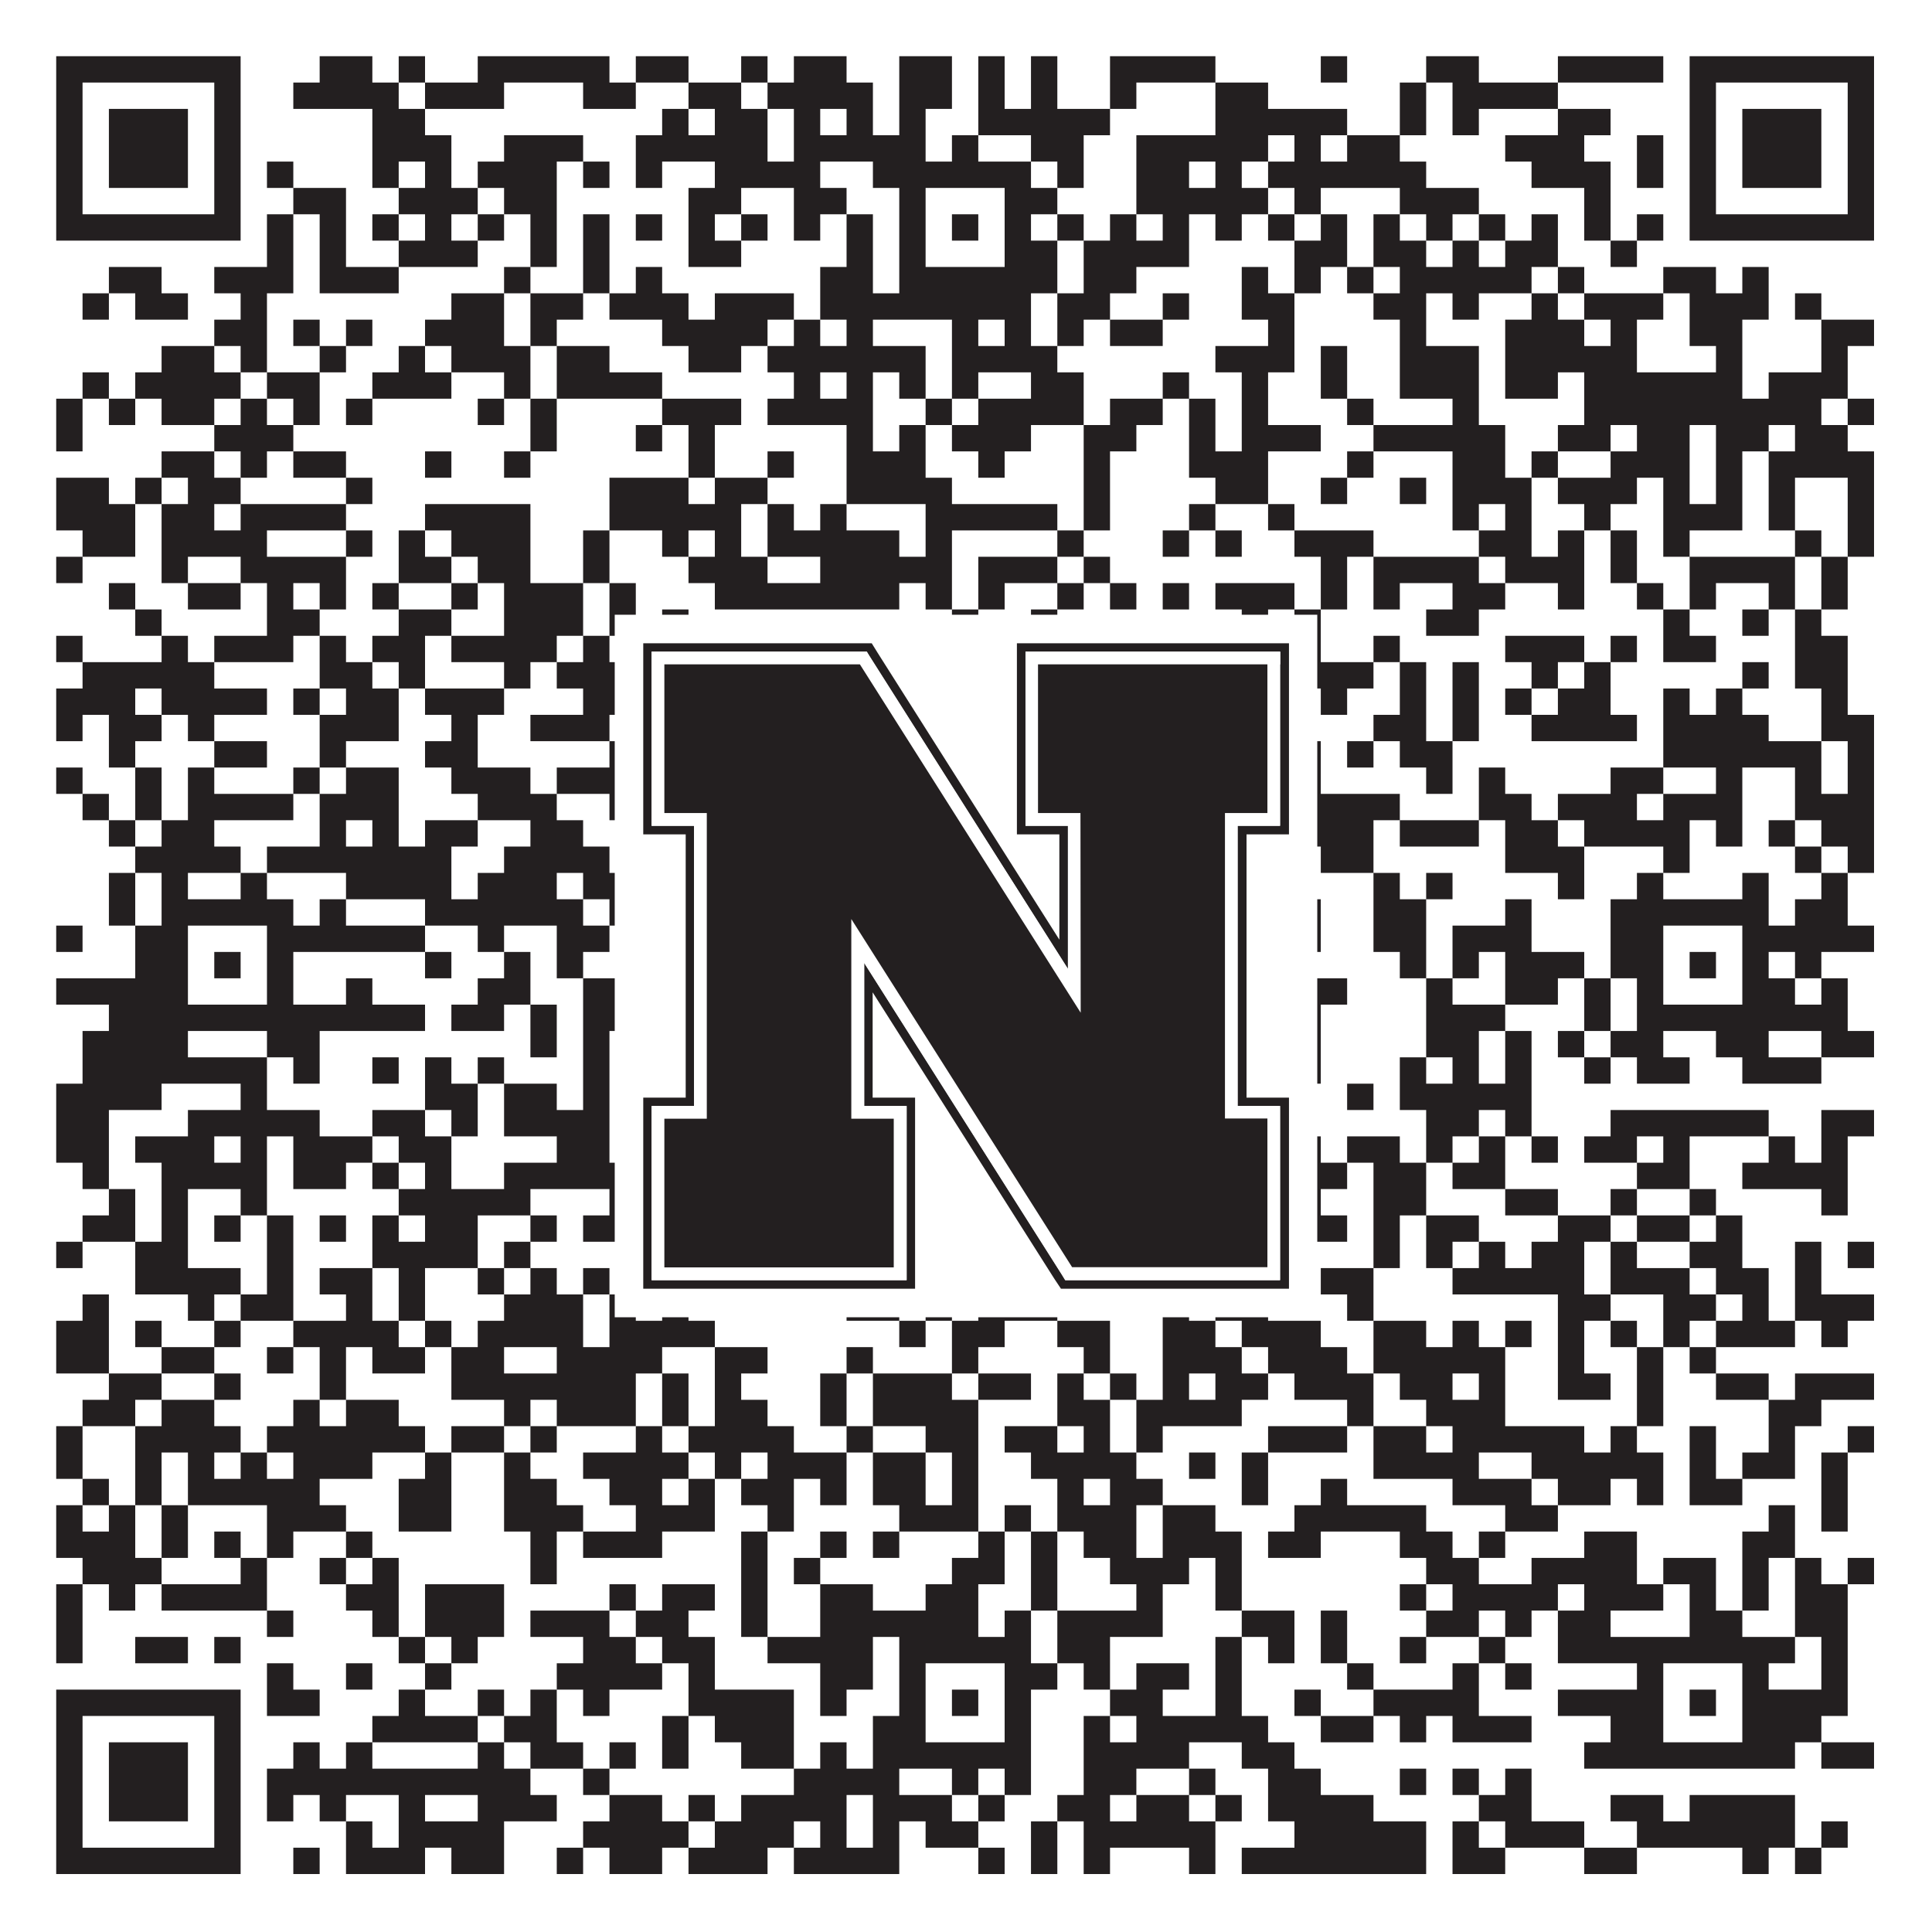 <?xml version="1.0"?>
<svg xmlns="http://www.w3.org/2000/svg" xmlns:xlink="http://www.w3.org/1999/xlink" version="1.1" width="1100px" height="1100px" viewBox="0 0 1100 1100"><rect x="0" y="0" width="1100" height="1100" fill="#ffffff" fill-opacity="1"/><path fill="#231f20" fill-opacity="1" d="M32,32L137,32L137,47L32,47ZM182,32L212,32L212,47L182,47ZM227,32L242,32L242,47L227,47ZM272,32L347,32L347,47L272,47ZM362,32L392,32L392,47L362,47ZM422,32L437,32L437,47L422,47ZM452,32L482,32L482,47L452,47ZM512,32L542,32L542,47L512,47ZM557,32L572,32L572,47L557,47ZM587,32L602,32L602,47L587,47ZM632,32L692,32L692,47L632,47ZM752,32L767,32L767,47L752,47ZM812,32L842,32L842,47L812,47ZM887,32L947,32L947,47L887,47ZM962,32L1067,32L1067,47L962,47ZM32,47L47,47L47,62L32,62ZM122,47L137,47L137,62L122,62ZM167,47L227,47L227,62L167,62ZM242,47L287,47L287,62L242,62ZM332,47L362,47L362,62L332,62ZM392,47L422,47L422,62L392,62ZM437,47L497,47L497,62L437,62ZM512,47L542,47L542,62L512,62ZM557,47L572,47L572,62L557,62ZM587,47L602,47L602,62L587,62ZM632,47L647,47L647,62L632,62ZM692,47L722,47L722,62L692,62ZM797,47L812,47L812,62L797,62ZM827,47L887,47L887,62L827,62ZM962,47L977,47L977,62L962,62ZM1052,47L1067,47L1067,62L1052,62ZM32,62L47,62L47,77L32,77ZM62,62L107,62L107,77L62,77ZM122,62L137,62L137,77L122,77ZM212,62L242,62L242,77L212,77ZM377,62L392,62L392,77L377,77ZM407,62L437,62L437,77L407,77ZM452,62L467,62L467,77L452,77ZM482,62L497,62L497,77L482,77ZM512,62L527,62L527,77L512,77ZM557,62L632,62L632,77L557,77ZM692,62L767,62L767,77L692,77ZM797,62L812,62L812,77L797,77ZM827,62L842,62L842,77L827,77ZM887,62L917,62L917,77L887,77ZM962,62L977,62L977,77L962,77ZM992,62L1037,62L1037,77L992,77ZM1052,62L1067,62L1067,77L1052,77ZM32,77L47,77L47,92L32,92ZM62,77L107,77L107,92L62,92ZM122,77L137,77L137,92L122,92ZM212,77L257,77L257,92L212,92ZM287,77L332,77L332,92L287,92ZM362,77L437,77L437,92L362,92ZM452,77L527,77L527,92L452,92ZM542,77L557,77L557,92L542,92ZM587,77L617,77L617,92L587,92ZM647,77L722,77L722,92L647,92ZM737,77L752,77L752,92L737,92ZM767,77L797,77L797,92L767,92ZM857,77L902,77L902,92L857,92ZM932,77L947,77L947,92L932,92ZM962,77L977,77L977,92L962,92ZM992,77L1037,77L1037,92L992,92ZM1052,77L1067,77L1067,92L1052,92ZM32,92L47,92L47,107L32,107ZM62,92L107,92L107,107L62,107ZM122,92L137,92L137,107L122,107ZM152,92L167,92L167,107L152,107ZM212,92L227,92L227,107L212,107ZM242,92L257,92L257,107L242,107ZM272,92L317,92L317,107L272,107ZM332,92L347,92L347,107L332,107ZM362,92L377,92L377,107L362,107ZM407,92L467,92L467,107L407,107ZM497,92L587,92L587,107L497,107ZM602,92L617,92L617,107L602,107ZM647,92L677,92L677,107L647,107ZM692,92L707,92L707,107L692,107ZM722,92L812,92L812,107L722,107ZM872,92L917,92L917,107L872,107ZM932,92L947,92L947,107L932,107ZM962,92L977,92L977,107L962,107ZM992,92L1037,92L1037,107L992,107ZM1052,92L1067,92L1067,107L1052,107ZM32,107L47,107L47,122L32,122ZM122,107L137,107L137,122L122,122ZM167,107L197,107L197,122L167,122ZM227,107L272,107L272,122L227,122ZM287,107L317,107L317,122L287,122ZM392,107L422,107L422,122L392,122ZM452,107L482,107L482,122L452,122ZM512,107L527,107L527,122L512,122ZM572,107L602,107L602,122L572,122ZM647,107L722,107L722,122L647,122ZM737,107L752,107L752,122L737,122ZM797,107L842,107L842,122L797,122ZM902,107L917,107L917,122L902,122ZM962,107L977,107L977,122L962,122ZM1052,107L1067,107L1067,122L1052,122ZM32,122L137,122L137,137L32,137ZM152,122L167,122L167,137L152,137ZM182,122L197,122L197,137L182,137ZM212,122L227,122L227,137L212,137ZM242,122L257,122L257,137L242,137ZM272,122L287,122L287,137L272,137ZM302,122L317,122L317,137L302,137ZM332,122L347,122L347,137L332,137ZM362,122L377,122L377,137L362,137ZM392,122L407,122L407,137L392,137ZM422,122L437,122L437,137L422,137ZM452,122L467,122L467,137L452,137ZM482,122L497,122L497,137L482,137ZM512,122L527,122L527,137L512,137ZM542,122L557,122L557,137L542,137ZM572,122L587,122L587,137L572,137ZM602,122L617,122L617,137L602,137ZM632,122L647,122L647,137L632,137ZM662,122L677,122L677,137L662,137ZM692,122L707,122L707,137L692,137ZM722,122L737,122L737,137L722,137ZM752,122L767,122L767,137L752,137ZM782,122L797,122L797,137L782,137ZM812,122L827,122L827,137L812,137ZM842,122L857,122L857,137L842,137ZM872,122L887,122L887,137L872,137ZM902,122L917,122L917,137L902,137ZM932,122L947,122L947,137L932,137ZM962,122L1067,122L1067,137L962,137ZM152,137L167,137L167,152L152,152ZM182,137L197,137L197,152L182,152ZM227,137L272,137L272,152L227,152ZM302,137L317,137L317,152L302,152ZM332,137L347,137L347,152L332,152ZM392,137L422,137L422,152L392,152ZM482,137L497,137L497,152L482,152ZM512,137L527,137L527,152L512,152ZM572,137L602,137L602,152L572,152ZM617,137L677,137L677,152L617,152ZM737,137L767,137L767,152L737,152ZM782,137L812,137L812,152L782,152ZM827,137L842,137L842,152L827,152ZM857,137L887,137L887,152L857,152ZM917,137L932,137L932,152L917,152ZM62,152L92,152L92,167L62,167ZM122,152L167,152L167,167L122,167ZM182,152L227,152L227,167L182,167ZM287,152L302,152L302,167L287,167ZM332,152L347,152L347,167L332,167ZM362,152L377,152L377,167L362,167ZM467,152L497,152L497,167L467,167ZM512,152L602,152L602,167L512,167ZM617,152L647,152L647,167L617,167ZM707,152L722,152L722,167L707,167ZM737,152L752,152L752,167L737,167ZM767,152L782,152L782,167L767,167ZM797,152L872,152L872,167L797,167ZM887,152L902,152L902,167L887,167ZM947,152L977,152L977,167L947,167ZM992,152L1007,152L1007,167L992,167ZM47,167L62,167L62,182L47,182ZM77,167L107,167L107,182L77,182ZM137,167L152,167L152,182L137,182ZM257,167L287,167L287,182L257,182ZM302,167L332,167L332,182L302,182ZM347,167L392,167L392,182L347,182ZM407,167L452,167L452,182L407,182ZM467,167L587,167L587,182L467,182ZM602,167L632,167L632,182L602,182ZM662,167L677,167L677,182L662,182ZM707,167L737,167L737,182L707,182ZM782,167L812,167L812,182L782,182ZM827,167L842,167L842,182L827,182ZM872,167L887,167L887,182L872,182ZM902,167L947,167L947,182L902,182ZM962,167L1007,167L1007,182L962,182ZM1022,167L1037,167L1037,182L1022,182ZM122,182L152,182L152,197L122,197ZM167,182L182,182L182,197L167,197ZM197,182L212,182L212,197L197,197ZM242,182L287,182L287,197L242,197ZM302,182L317,182L317,197L302,197ZM377,182L437,182L437,197L377,197ZM452,182L467,182L467,197L452,197ZM482,182L497,182L497,197L482,197ZM542,182L557,182L557,197L542,197ZM572,182L587,182L587,197L572,197ZM602,182L617,182L617,197L602,197ZM632,182L662,182L662,197L632,197ZM722,182L737,182L737,197L722,197ZM797,182L812,182L812,197L797,197ZM857,182L902,182L902,197L857,197ZM917,182L932,182L932,197L917,197ZM962,182L992,182L992,197L962,197ZM1037,182L1067,182L1067,197L1037,197ZM92,197L122,197L122,212L92,212ZM137,197L152,197L152,212L137,212ZM182,197L197,197L197,212L182,212ZM227,197L242,197L242,212L227,212ZM257,197L302,197L302,212L257,212ZM317,197L347,197L347,212L317,212ZM392,197L422,197L422,212L392,212ZM437,197L527,197L527,212L437,212ZM542,197L602,197L602,212L542,212ZM692,197L737,197L737,212L692,212ZM752,197L767,197L767,212L752,212ZM797,197L842,197L842,212L797,212ZM857,197L932,197L932,212L857,212ZM977,197L992,197L992,212L977,212ZM1037,197L1052,197L1052,212L1037,212ZM47,212L62,212L62,227L47,227ZM77,212L137,212L137,227L77,227ZM152,212L182,212L182,227L152,227ZM212,212L257,212L257,227L212,227ZM287,212L302,212L302,227L287,227ZM317,212L377,212L377,227L317,227ZM452,212L467,212L467,227L452,227ZM482,212L497,212L497,227L482,227ZM512,212L527,212L527,227L512,227ZM542,212L557,212L557,227L542,227ZM587,212L617,212L617,227L587,227ZM662,212L677,212L677,227L662,227ZM707,212L722,212L722,227L707,227ZM752,212L767,212L767,227L752,227ZM797,212L842,212L842,227L797,227ZM857,212L887,212L887,227L857,227ZM902,212L992,212L992,227L902,227ZM1007,212L1052,212L1052,227L1007,227ZM32,227L47,227L47,242L32,242ZM62,227L77,227L77,242L62,242ZM92,227L122,227L122,242L92,242ZM137,227L152,227L152,242L137,242ZM167,227L182,227L182,242L167,242ZM197,227L212,227L212,242L197,242ZM272,227L287,227L287,242L272,242ZM302,227L317,227L317,242L302,242ZM377,227L422,227L422,242L377,242ZM437,227L497,227L497,242L437,242ZM527,227L542,227L542,242L527,242ZM557,227L617,227L617,242L557,242ZM632,227L662,227L662,242L632,242ZM677,227L692,227L692,242L677,242ZM707,227L722,227L722,242L707,242ZM767,227L782,227L782,242L767,242ZM827,227L842,227L842,242L827,242ZM902,227L1037,227L1037,242L902,242ZM1052,227L1067,227L1067,242L1052,242ZM32,242L47,242L47,257L32,257ZM122,242L167,242L167,257L122,257ZM302,242L317,242L317,257L302,257ZM362,242L377,242L377,257L362,257ZM392,242L407,242L407,257L392,257ZM482,242L497,242L497,257L482,257ZM512,242L527,242L527,257L512,257ZM542,242L587,242L587,257L542,257ZM617,242L647,242L647,257L617,257ZM677,242L692,242L692,257L677,257ZM707,242L752,242L752,257L707,257ZM782,242L857,242L857,257L782,257ZM887,242L917,242L917,257L887,257ZM932,242L962,242L962,257L932,257ZM977,242L1007,242L1007,257L977,257ZM1022,242L1052,242L1052,257L1022,257ZM92,257L122,257L122,272L92,272ZM137,257L152,257L152,272L137,272ZM167,257L197,257L197,272L167,272ZM242,257L257,257L257,272L242,272ZM287,257L302,257L302,272L287,272ZM392,257L407,257L407,272L392,272ZM437,257L452,257L452,272L437,272ZM482,257L527,257L527,272L482,272ZM557,257L572,257L572,272L557,272ZM617,257L632,257L632,272L617,272ZM677,257L722,257L722,272L677,272ZM767,257L782,257L782,272L767,272ZM827,257L857,257L857,272L827,272ZM872,257L887,257L887,272L872,272ZM917,257L962,257L962,272L917,272ZM977,257L992,257L992,272L977,272ZM1007,257L1067,257L1067,272L1007,272ZM32,272L62,272L62,287L32,287ZM77,272L92,272L92,287L77,287ZM107,272L137,272L137,287L107,287ZM197,272L212,272L212,287L197,287ZM347,272L392,272L392,287L347,287ZM407,272L437,272L437,287L407,287ZM482,272L542,272L542,287L482,287ZM617,272L632,272L632,287L617,287ZM692,272L722,272L722,287L692,287ZM752,272L767,272L767,287L752,287ZM797,272L812,272L812,287L797,287ZM827,272L872,272L872,287L827,287ZM887,272L932,272L932,287L887,287ZM947,272L962,272L962,287L947,287ZM977,272L992,272L992,287L977,287ZM1007,272L1022,272L1022,287L1007,287ZM1052,272L1067,272L1067,287L1052,287ZM32,287L77,287L77,302L32,302ZM92,287L122,287L122,302L92,302ZM137,287L197,287L197,302L137,302ZM242,287L302,287L302,302L242,302ZM347,287L422,287L422,302L347,302ZM437,287L452,287L452,302L437,302ZM467,287L482,287L482,302L467,302ZM527,287L602,287L602,302L527,302ZM617,287L632,287L632,302L617,302ZM677,287L692,287L692,302L677,302ZM722,287L737,287L737,302L722,302ZM827,287L842,287L842,302L827,302ZM857,287L872,287L872,302L857,302ZM902,287L917,287L917,302L902,302ZM947,287L992,287L992,302L947,302ZM1007,287L1022,287L1022,302L1007,302ZM1052,287L1067,287L1067,302L1052,302ZM47,302L77,302L77,317L47,317ZM92,302L152,302L152,317L92,317ZM197,302L212,302L212,317L197,317ZM227,302L242,302L242,317L227,317ZM257,302L302,302L302,317L257,317ZM332,302L347,302L347,317L332,317ZM377,302L392,302L392,317L377,317ZM407,302L422,302L422,317L407,317ZM437,302L512,302L512,317L437,317ZM527,302L542,302L542,317L527,317ZM602,302L617,302L617,317L602,317ZM662,302L677,302L677,317L662,317ZM692,302L707,302L707,317L692,317ZM737,302L782,302L782,317L737,317ZM842,302L872,302L872,317L842,317ZM887,302L902,302L902,317L887,317ZM917,302L932,302L932,317L917,317ZM947,302L962,302L962,317L947,317ZM1022,302L1037,302L1037,317L1022,317ZM1052,302L1067,302L1067,317L1052,317ZM32,317L47,317L47,332L32,332ZM92,317L107,317L107,332L92,332ZM137,317L197,317L197,332L137,332ZM227,317L257,317L257,332L227,332ZM272,317L302,317L302,332L272,332ZM332,317L347,317L347,332L332,332ZM392,317L437,317L437,332L392,332ZM467,317L542,317L542,332L467,332ZM557,317L602,317L602,332L557,332ZM617,317L632,317L632,332L617,332ZM752,317L767,317L767,332L752,332ZM782,317L842,317L842,332L782,332ZM857,317L902,317L902,332L857,332ZM917,317L932,317L932,332L917,332ZM962,317L1022,317L1022,332L962,332ZM1037,317L1052,317L1052,332L1037,332ZM62,332L77,332L77,347L62,347ZM107,332L137,332L137,347L107,347ZM152,332L167,332L167,347L152,347ZM182,332L197,332L197,347L182,347ZM212,332L227,332L227,347L212,347ZM257,332L272,332L272,347L257,347ZM287,332L332,332L332,347L287,347ZM347,332L362,332L362,347L347,347ZM407,332L512,332L512,347L407,347ZM527,332L542,332L542,347L527,347ZM557,332L572,332L572,347L557,347ZM602,332L617,332L617,347L602,347ZM632,332L647,332L647,347L632,347ZM662,332L677,332L677,347L662,347ZM692,332L737,332L737,347L692,347ZM752,332L767,332L767,347L752,347ZM782,332L797,332L797,347L782,347ZM827,332L857,332L857,347L827,347ZM887,332L902,332L902,347L887,347ZM932,332L947,332L947,347L932,347ZM962,332L977,332L977,347L962,347ZM1007,332L1022,332L1022,347L1007,347ZM1037,332L1052,332L1052,347L1037,347ZM77,347L92,347L92,362L77,362ZM152,347L182,347L182,362L152,362ZM227,347L257,347L257,362L227,362ZM287,347L332,347L332,362L287,362ZM347,347L362,347L362,362L347,362ZM377,347L392,347L392,362L377,362ZM542,347L557,347L557,362L542,362ZM587,347L602,347L602,362L587,362ZM707,347L722,347L722,362L707,362ZM737,347L752,347L752,362L737,362ZM812,347L842,347L842,362L812,362ZM947,347L962,347L962,362L947,362ZM992,347L1007,347L1007,362L992,362ZM1022,347L1037,347L1037,362L1022,362ZM32,362L47,362L47,377L32,377ZM92,362L107,362L107,377L92,377ZM122,362L167,362L167,377L122,377ZM182,362L197,362L197,377L182,377ZM212,362L242,362L242,377L212,377ZM257,362L317,362L317,377L257,377ZM332,362L347,362L347,377L332,377ZM362,362L437,362L437,377L362,377ZM452,362L512,362L512,377L452,377ZM557,362L677,362L677,377L557,377ZM692,362L722,362L722,377L692,377ZM737,362L752,362L752,377L737,377ZM782,362L797,362L797,377L782,377ZM857,362L902,362L902,377L857,377ZM917,362L932,362L932,377L917,377ZM947,362L977,362L977,377L947,377ZM1022,362L1052,362L1052,377L1022,377ZM47,377L122,377L122,392L47,392ZM182,377L212,377L212,392L182,392ZM227,377L242,377L242,392L227,392ZM287,377L302,377L302,392L287,392ZM317,377L362,377L362,392L317,392ZM377,377L422,377L422,392L377,392ZM467,377L497,377L497,392L467,392ZM527,377L542,377L542,392L527,392ZM617,377L632,377L632,392L617,392ZM647,377L677,377L677,392L647,392ZM692,377L707,377L707,392L692,392ZM722,377L782,377L782,392L722,392ZM797,377L812,377L812,392L797,392ZM827,377L842,377L842,392L827,392ZM872,377L887,377L887,392L872,392ZM902,377L917,377L917,392L902,392ZM992,377L1007,377L1007,392L992,392ZM1022,377L1052,377L1052,392L1022,392ZM32,392L77,392L77,407L32,407ZM92,392L152,392L152,407L92,407ZM167,392L182,392L182,407L167,407ZM197,392L227,392L227,407L197,407ZM242,392L287,392L287,407L242,407ZM332,392L362,392L362,407L332,407ZM377,392L392,392L392,407L377,407ZM422,392L467,392L467,407L422,407ZM482,392L542,392L542,407L482,407ZM572,392L587,392L587,407L572,407ZM632,392L647,392L647,407L632,407ZM662,392L707,392L707,407L662,407ZM722,392L737,392L737,407L722,407ZM752,392L767,392L767,407L752,407ZM797,392L812,392L812,407L797,407ZM827,392L842,392L842,407L827,407ZM857,392L872,392L872,407L857,407ZM887,392L917,392L917,407L887,407ZM947,392L962,392L962,407L947,407ZM977,392L992,392L992,407L977,407ZM1037,392L1052,392L1052,407L1037,407ZM32,407L47,407L47,422L32,422ZM62,407L92,407L92,422L62,422ZM107,407L122,407L122,422L107,422ZM182,407L227,407L227,422L182,422ZM257,407L272,407L272,422L257,422ZM302,407L347,407L347,422L302,422ZM362,407L377,407L377,422L362,422ZM407,407L422,407L422,422L407,422ZM437,407L497,407L497,422L437,422ZM512,407L527,407L527,422L512,422ZM602,407L647,407L647,422L602,422ZM662,407L692,407L692,422L662,422ZM707,407L722,407L722,422L707,422ZM782,407L812,407L812,422L782,422ZM827,407L842,407L842,422L827,422ZM872,407L932,407L932,422L872,422ZM947,407L1007,407L1007,422L947,422ZM1037,407L1067,407L1067,422L1037,422ZM62,422L77,422L77,437L62,437ZM122,422L152,422L152,437L122,437ZM182,422L197,422L197,437L182,437ZM242,422L272,422L272,437L242,437ZM347,422L362,422L362,437L347,437ZM377,422L452,422L452,437L377,437ZM482,422L497,422L497,437L482,437ZM512,422L542,422L542,437L512,437ZM572,422L587,422L587,437L572,437ZM632,422L647,422L647,437L632,437ZM662,422L692,422L692,437L662,437ZM722,422L752,422L752,437L722,437ZM767,422L782,422L782,437L767,437ZM797,422L827,422L827,437L797,437ZM947,422L1037,422L1037,437L947,437ZM1052,422L1067,422L1067,437L1052,437ZM32,437L47,437L47,452L32,452ZM77,437L92,437L92,452L77,452ZM107,437L122,437L122,452L107,452ZM167,437L182,437L182,452L167,452ZM197,437L227,437L227,452L197,452ZM257,437L302,437L302,452L257,452ZM317,437L392,437L392,452L317,452ZM407,437L422,437L422,452L407,452ZM452,437L467,437L467,452L452,452ZM482,437L497,437L497,452L482,452ZM512,437L527,437L527,452L512,452ZM587,437L617,437L617,452L587,452ZM632,437L692,437L692,452L632,452ZM737,437L752,437L752,452L737,452ZM812,437L827,437L827,452L812,452ZM842,437L857,437L857,452L842,452ZM917,437L947,437L947,452L917,452ZM977,437L992,437L992,452L977,452ZM1022,437L1037,437L1037,452L1022,452ZM1052,437L1067,437L1067,452L1052,452ZM47,452L62,452L62,467L47,467ZM77,452L92,452L92,467L77,467ZM107,452L167,452L167,467L107,467ZM182,452L227,452L227,467L182,467ZM272,452L317,452L317,467L272,467ZM347,452L362,452L362,467L347,467ZM377,452L407,452L407,467L377,467ZM422,452L437,452L437,467L422,467ZM482,452L497,452L497,467L482,467ZM512,452L527,452L527,467L512,467ZM557,452L572,452L572,467L557,467ZM587,452L617,452L617,467L587,467ZM632,452L647,452L647,467L632,467ZM662,452L692,452L692,467L662,467ZM737,452L797,452L797,467L737,467ZM842,452L872,452L872,467L842,467ZM887,452L932,452L932,467L887,467ZM947,452L992,452L992,467L947,467ZM1022,452L1067,452L1067,467L1022,467ZM62,467L77,467L77,482L62,482ZM92,467L122,467L122,482L92,482ZM182,467L197,467L197,482L182,482ZM212,467L227,467L227,482L212,482ZM242,467L272,467L272,482L242,482ZM302,467L332,467L332,482L302,482ZM362,467L467,467L467,482L362,482ZM482,467L497,467L497,482L482,482ZM512,467L557,467L557,482L512,482ZM587,467L602,467L602,482L587,482ZM692,467L722,467L722,482L692,482ZM737,467L782,467L782,482L737,482ZM797,467L842,467L842,482L797,482ZM857,467L887,467L887,482L857,482ZM902,467L962,467L962,482L902,482ZM977,467L992,467L992,482L977,482ZM1007,467L1022,467L1022,482L1007,482ZM1037,467L1067,467L1067,482L1037,482ZM77,482L137,482L137,497L77,497ZM152,482L257,482L257,497L152,497ZM287,482L347,482L347,497L287,497ZM407,482L422,482L422,497L407,497ZM452,482L467,482L467,497L452,497ZM512,482L542,482L542,497L512,497ZM557,482L587,482L587,497L557,497ZM602,482L662,482L662,497L602,497ZM707,482L737,482L737,497L707,497ZM752,482L782,482L782,497L752,497ZM857,482L902,482L902,497L857,497ZM947,482L962,482L962,497L947,497ZM1022,482L1037,482L1037,497L1022,497ZM1052,482L1067,482L1067,497L1052,497ZM62,497L77,497L77,512L62,512ZM92,497L107,497L107,512L92,512ZM137,497L152,497L152,512L137,512ZM197,497L257,497L257,512L197,512ZM272,497L317,497L317,512L272,512ZM332,497L362,497L362,512L332,512ZM377,497L392,497L392,512L377,512ZM407,497L482,497L482,512L407,512ZM557,497L587,497L587,512L557,512ZM602,497L617,497L617,512L602,512ZM647,497L662,497L662,512L647,512ZM677,497L737,497L737,512L677,512ZM782,497L797,497L797,512L782,512ZM812,497L827,497L827,512L812,512ZM887,497L902,497L902,512L887,512ZM932,497L947,497L947,512L932,512ZM992,497L1007,497L1007,512L992,512ZM1037,497L1052,497L1052,512L1037,512ZM62,512L77,512L77,527L62,527ZM92,512L167,512L167,527L92,527ZM182,512L197,512L197,527L182,527ZM242,512L332,512L332,527L242,527ZM347,512L377,512L377,527L347,527ZM407,512L482,512L482,527L407,527ZM512,512L632,512L632,527L512,527ZM662,512L677,512L677,527L662,527ZM737,512L752,512L752,527L737,527ZM782,512L812,512L812,527L782,527ZM857,512L872,512L872,527L857,527ZM917,512L1007,512L1007,527L917,527ZM1022,512L1052,512L1052,527L1022,527ZM32,527L47,527L47,542L32,542ZM77,527L107,527L107,542L77,542ZM152,527L242,527L242,542L152,542ZM272,527L287,527L287,542L272,542ZM317,527L347,527L347,542L317,542ZM377,527L407,527L407,542L377,542ZM467,527L497,527L497,542L467,542ZM512,527L527,527L527,542L512,542ZM572,527L587,527L587,542L572,542ZM617,527L662,527L662,542L617,542ZM722,527L752,527L752,542L722,542ZM782,527L812,527L812,542L782,542ZM827,527L872,527L872,542L827,542ZM917,527L947,527L947,542L917,542ZM992,527L1067,527L1067,542L992,542ZM77,542L107,542L107,557L77,557ZM122,542L137,542L137,557L122,557ZM152,542L167,542L167,557L152,557ZM242,542L257,542L257,557L242,557ZM287,542L302,542L302,557L287,557ZM317,542L332,542L332,557L317,557ZM407,542L422,542L422,557L407,557ZM437,542L452,542L452,557L437,557ZM467,542L497,542L497,557L467,557ZM512,542L527,542L527,557L512,557ZM542,542L557,542L557,557L542,557ZM572,542L602,542L602,557L572,557ZM617,542L632,542L632,557L617,557ZM647,542L677,542L677,557L647,557ZM692,542L707,542L707,557L692,557ZM797,542L812,542L812,557L797,557ZM827,542L842,542L842,557L827,557ZM857,542L902,542L902,557L857,557ZM917,542L947,542L947,557L917,557ZM962,542L977,542L977,557L962,557ZM992,542L1007,542L1007,557L992,557ZM1022,542L1037,542L1037,557L1022,557ZM32,557L107,557L107,572L32,572ZM152,557L167,557L167,572L152,572ZM197,557L212,557L212,572L197,572ZM272,557L302,557L302,572L272,572ZM332,557L362,557L362,572L332,572ZM407,557L422,557L422,572L407,572ZM437,557L482,557L482,572L437,572ZM497,557L527,557L527,572L497,572ZM572,557L677,557L677,572L572,572ZM692,557L722,557L722,572L692,572ZM737,557L767,557L767,572L737,572ZM812,557L827,557L827,572L812,572ZM857,557L887,557L887,572L857,572ZM902,557L917,557L917,572L902,572ZM932,557L947,557L947,572L932,572ZM992,557L1022,557L1022,572L992,572ZM1037,557L1052,557L1052,572L1037,572ZM62,572L242,572L242,587L62,587ZM257,572L287,572L287,587L257,587ZM302,572L317,572L317,587L302,587ZM332,572L362,572L362,587L332,587ZM377,572L392,572L392,587L377,587ZM407,572L452,572L452,587L407,587ZM482,572L497,572L497,587L482,587ZM512,572L587,572L587,587L512,587ZM602,572L617,572L617,587L602,587ZM647,572L692,572L692,587L647,587ZM707,572L752,572L752,587L707,587ZM812,572L857,572L857,587L812,587ZM902,572L917,572L917,587L902,587ZM932,572L1052,572L1052,587L932,587ZM47,587L107,587L107,602L47,602ZM152,587L182,587L182,602L152,602ZM302,587L317,587L317,602L302,602ZM332,587L347,587L347,602L332,602ZM377,587L392,587L392,602L377,602ZM467,587L497,587L497,602L467,602ZM542,587L572,587L572,602L542,602ZM617,587L662,587L662,602L617,602ZM677,587L752,587L752,602L677,602ZM812,587L842,587L842,602L812,602ZM857,587L872,587L872,602L857,602ZM887,587L902,587L902,602L887,602ZM917,587L947,587L947,602L917,602ZM977,587L1007,587L1007,602L977,602ZM1037,587L1067,587L1067,602L1037,602ZM47,602L152,602L152,617L47,617ZM167,602L182,602L182,617L167,617ZM212,602L227,602L227,617L212,617ZM242,602L257,602L257,617L242,617ZM272,602L287,602L287,617L272,617ZM332,602L347,602L347,617L332,617ZM407,602L452,602L452,617L407,617ZM467,602L497,602L497,617L467,617ZM572,602L587,602L587,617L572,617ZM602,602L617,602L617,617L602,617ZM632,602L662,602L662,617L632,617ZM677,602L692,602L692,617L677,617ZM722,602L752,602L752,617L722,617ZM797,602L812,602L812,617L797,617ZM827,602L842,602L842,617L827,617ZM857,602L872,602L872,617L857,617ZM902,602L917,602L917,617L902,617ZM932,602L962,602L962,617L932,617ZM992,602L1037,602L1037,617L992,617ZM32,617L92,617L92,632L32,632ZM137,617L152,617L152,632L137,632ZM242,617L272,617L272,632L242,632ZM287,617L317,617L317,632L287,632ZM332,617L347,617L347,632L332,632ZM362,617L377,617L377,632L362,632ZM392,617L407,617L407,632L392,632ZM437,617L467,617L467,632L437,632ZM512,617L527,617L527,632L512,632ZM557,617L572,617L572,632L557,632ZM602,617L632,617L632,632L602,632ZM647,617L692,617L692,632L647,632ZM707,617L722,617L722,632L707,632ZM767,617L782,617L782,632L767,632ZM797,617L872,617L872,632L797,632ZM32,632L62,632L62,647L32,647ZM107,632L182,632L182,647L107,647ZM212,632L242,632L242,647L212,647ZM257,632L272,632L272,647L257,647ZM287,632L347,632L347,647L287,647ZM377,632L422,632L422,647L377,647ZM437,632L452,632L452,647L437,647ZM467,632L512,632L512,647L467,647ZM557,632L692,632L692,647L557,647ZM722,632L737,632L737,647L722,647ZM812,632L842,632L842,647L812,647ZM857,632L872,632L872,647L857,647ZM917,632L1007,632L1007,647L917,647ZM1037,632L1067,632L1067,647L1037,647ZM32,647L62,647L62,662L32,662ZM77,647L122,647L122,662L77,662ZM137,647L152,647L152,662L137,662ZM167,647L212,647L212,662L167,662ZM227,647L257,647L257,662L227,662ZM317,647L347,647L347,662L317,662ZM362,647L422,647L422,662L362,662ZM467,647L512,647L512,662L467,662ZM527,647L542,647L542,662L527,662ZM557,647L617,647L617,662L557,662ZM632,647L647,647L647,662L632,662ZM707,647L752,647L752,662L707,662ZM767,647L797,647L797,662L767,662ZM812,647L827,647L827,662L812,662ZM842,647L857,647L857,662L842,662ZM872,647L887,647L887,662L872,662ZM902,647L932,647L932,662L902,662ZM947,647L962,647L962,662L947,662ZM1007,647L1022,647L1022,662L1007,662ZM1037,647L1052,647L1052,662L1037,662ZM47,662L62,662L62,677L47,677ZM92,662L152,662L152,677L92,677ZM167,662L197,662L197,677L167,677ZM212,662L227,662L227,677L212,677ZM242,662L257,662L257,677L242,677ZM287,662L377,662L377,677L287,677ZM407,662L452,662L452,677L407,677ZM467,662L482,662L482,677L467,677ZM497,662L512,662L512,677L497,677ZM527,662L617,662L617,677L527,677ZM662,662L677,662L677,677L662,677ZM722,662L767,662L767,677L722,677ZM782,662L812,662L812,677L782,677ZM827,662L857,662L857,677L827,677ZM932,662L962,662L962,677L932,677ZM992,662L1052,662L1052,677L992,677ZM62,677L77,677L77,692L62,692ZM92,677L107,677L107,692L92,692ZM137,677L152,677L152,692L137,692ZM227,677L302,677L302,692L227,692ZM347,677L362,677L362,692L347,692ZM377,677L407,677L407,692L377,692ZM422,677L452,677L452,692L422,692ZM467,677L512,677L512,692L467,692ZM527,677L602,677L602,692L527,692ZM647,677L707,677L707,692L647,692ZM722,677L752,677L752,692L722,692ZM782,677L812,677L812,692L782,692ZM857,677L887,677L887,692L857,692ZM917,677L932,677L932,692L917,692ZM962,677L977,677L977,692L962,692ZM1037,677L1052,677L1052,692L1037,692ZM47,692L77,692L77,707L47,707ZM92,692L107,692L107,707L92,707ZM122,692L137,692L137,707L122,707ZM152,692L167,692L167,707L152,707ZM182,692L197,692L197,707L182,707ZM212,692L227,692L227,707L212,707ZM242,692L272,692L272,707L242,707ZM302,692L317,692L317,707L302,707ZM332,692L377,692L377,707L332,707ZM407,692L422,692L422,707L407,707ZM437,692L572,692L572,707L437,707ZM587,692L647,692L647,707L587,707ZM662,692L692,692L692,707L662,707ZM707,692L767,692L767,707L707,707ZM782,692L797,692L797,707L782,707ZM812,692L842,692L842,707L812,707ZM887,692L917,692L917,707L887,707ZM932,692L962,692L962,707L932,707ZM977,692L992,692L992,707L977,707ZM32,707L47,707L47,722L32,722ZM77,707L107,707L107,722L77,722ZM152,707L167,707L167,722L152,722ZM212,707L272,707L272,722L212,722ZM287,707L302,707L302,722L287,722ZM392,707L407,707L407,722L392,722ZM437,707L467,707L467,722L437,722ZM497,707L512,707L512,722L497,722ZM557,707L632,707L632,722L557,722ZM662,707L737,707L737,722L662,722ZM782,707L797,707L797,722L782,722ZM812,707L827,707L827,722L812,722ZM842,707L857,707L857,722L842,722ZM872,707L902,707L902,722L872,722ZM917,707L932,707L932,722L917,722ZM962,707L992,707L992,722L962,722ZM1022,707L1037,707L1037,722L1022,722ZM1052,707L1067,707L1067,722L1052,722ZM77,722L137,722L137,737L77,737ZM152,722L167,722L167,737L152,737ZM182,722L212,722L212,737L182,737ZM227,722L242,722L242,737L227,737ZM272,722L287,722L287,737L272,737ZM302,722L317,722L317,737L302,737ZM332,722L347,722L347,737L332,737ZM362,722L377,722L377,737L362,737ZM392,722L407,722L407,737L392,737ZM422,722L452,722L452,737L422,737ZM467,722L482,722L482,737L467,737ZM527,722L557,722L557,737L527,737ZM617,722L632,722L632,737L617,737ZM647,722L662,722L662,737L647,737ZM677,722L707,722L707,737L677,737ZM722,722L737,722L737,737L722,737ZM752,722L782,722L782,737L752,737ZM827,722L902,722L902,737L827,737ZM917,722L962,722L962,737L917,737ZM977,722L1007,722L1007,737L977,737ZM1022,722L1037,722L1037,737L1022,737ZM47,737L62,737L62,752L47,752ZM107,737L122,737L122,752L107,752ZM137,737L167,737L167,752L137,752ZM197,737L212,737L212,752L197,752ZM227,737L242,737L242,752L227,752ZM287,737L332,737L332,752L287,752ZM347,737L362,737L362,752L347,752ZM377,737L392,737L392,752L377,752ZM482,737L512,737L512,752L482,752ZM527,737L542,737L542,752L527,752ZM557,737L602,737L602,752L557,752ZM662,737L677,737L677,752L662,752ZM692,737L722,737L722,752L692,752ZM767,737L782,737L782,752L767,752ZM887,737L917,737L917,752L887,752ZM947,737L977,737L977,752L947,752ZM992,737L1007,737L1007,752L992,752ZM1022,737L1067,737L1067,752L1022,752ZM32,752L62,752L62,767L32,767ZM77,752L92,752L92,767L77,767ZM122,752L137,752L137,767L122,767ZM167,752L227,752L227,767L167,767ZM242,752L257,752L257,767L242,767ZM272,752L332,752L332,767L272,767ZM347,752L407,752L407,767L347,767ZM512,752L527,752L527,767L512,767ZM542,752L572,752L572,767L542,767ZM602,752L632,752L632,767L602,767ZM662,752L692,752L692,767L662,767ZM707,752L752,752L752,767L707,767ZM782,752L812,752L812,767L782,767ZM827,752L842,752L842,767L827,767ZM857,752L872,752L872,767L857,767ZM887,752L902,752L902,767L887,767ZM917,752L932,752L932,767L917,767ZM947,752L962,752L962,767L947,767ZM977,752L1022,752L1022,767L977,767ZM1037,752L1052,752L1052,767L1037,767ZM32,767L62,767L62,782L32,782ZM92,767L122,767L122,782L92,782ZM152,767L167,767L167,782L152,782ZM182,767L197,767L197,782L182,782ZM212,767L242,767L242,782L212,782ZM257,767L287,767L287,782L257,782ZM317,767L377,767L377,782L317,782ZM407,767L437,767L437,782L407,782ZM482,767L497,767L497,782L482,782ZM542,767L557,767L557,782L542,782ZM617,767L632,767L632,782L617,782ZM662,767L707,767L707,782L662,782ZM722,767L767,767L767,782L722,782ZM782,767L857,767L857,782L782,782ZM887,767L902,767L902,782L887,782ZM932,767L947,767L947,782L932,782ZM962,767L977,767L977,782L962,782ZM62,782L92,782L92,797L62,797ZM122,782L137,782L137,797L122,797ZM182,782L197,782L197,797L182,797ZM257,782L362,782L362,797L257,797ZM377,782L392,782L392,797L377,797ZM407,782L422,782L422,797L407,797ZM467,782L482,782L482,797L467,797ZM497,782L542,782L542,797L497,797ZM557,782L587,782L587,797L557,797ZM602,782L617,782L617,797L602,797ZM632,782L647,782L647,797L632,797ZM662,782L677,782L677,797L662,797ZM692,782L722,782L722,797L692,797ZM737,782L782,782L782,797L737,797ZM797,782L827,782L827,797L797,797ZM842,782L857,782L857,797L842,797ZM887,782L917,782L917,797L887,797ZM932,782L947,782L947,797L932,797ZM977,782L1007,782L1007,797L977,797ZM1022,782L1067,782L1067,797L1022,797ZM47,797L77,797L77,812L47,812ZM92,797L122,797L122,812L92,812ZM167,797L182,797L182,812L167,812ZM197,797L227,797L227,812L197,812ZM287,797L302,797L302,812L287,812ZM317,797L362,797L362,812L317,812ZM377,797L392,797L392,812L377,812ZM407,797L437,797L437,812L407,812ZM467,797L482,797L482,812L467,812ZM497,797L557,797L557,812L497,812ZM602,797L632,797L632,812L602,812ZM647,797L707,797L707,812L647,812ZM767,797L782,797L782,812L767,812ZM812,797L857,797L857,812L812,812ZM932,797L947,797L947,812L932,812ZM1007,797L1037,797L1037,812L1007,812ZM32,812L47,812L47,827L32,827ZM77,812L137,812L137,827L77,827ZM152,812L242,812L242,827L152,827ZM257,812L287,812L287,827L257,827ZM302,812L317,812L317,827L302,827ZM362,812L377,812L377,827L362,827ZM392,812L452,812L452,827L392,827ZM482,812L497,812L497,827L482,827ZM527,812L557,812L557,827L527,827ZM572,812L602,812L602,827L572,827ZM617,812L632,812L632,827L617,827ZM647,812L662,812L662,827L647,827ZM722,812L767,812L767,827L722,827ZM782,812L812,812L812,827L782,827ZM827,812L902,812L902,827L827,827ZM917,812L932,812L932,827L917,827ZM962,812L977,812L977,827L962,827ZM1007,812L1022,812L1022,827L1007,827ZM1052,812L1067,812L1067,827L1052,827ZM32,827L47,827L47,842L32,842ZM77,827L92,827L92,842L77,842ZM107,827L122,827L122,842L107,842ZM137,827L152,827L152,842L137,842ZM167,827L212,827L212,842L167,842ZM242,827L257,827L257,842L242,842ZM287,827L302,827L302,842L287,842ZM332,827L392,827L392,842L332,842ZM407,827L422,827L422,842L407,842ZM437,827L482,827L482,842L437,842ZM497,827L527,827L527,842L497,842ZM542,827L557,827L557,842L542,842ZM587,827L647,827L647,842L587,842ZM677,827L692,827L692,842L677,842ZM707,827L722,827L722,842L707,842ZM782,827L842,827L842,842L782,842ZM872,827L947,827L947,842L872,842ZM962,827L977,827L977,842L962,842ZM992,827L1022,827L1022,842L992,842ZM1037,827L1052,827L1052,842L1037,842ZM47,842L62,842L62,857L47,857ZM77,842L92,842L92,857L77,857ZM107,842L182,842L182,857L107,857ZM227,842L257,842L257,857L227,857ZM287,842L317,842L317,857L287,857ZM347,842L377,842L377,857L347,857ZM392,842L407,842L407,857L392,857ZM422,842L452,842L452,857L422,857ZM467,842L482,842L482,857L467,857ZM497,842L527,842L527,857L497,857ZM542,842L557,842L557,857L542,857ZM602,842L617,842L617,857L602,857ZM632,842L662,842L662,857L632,857ZM707,842L722,842L722,857L707,857ZM752,842L767,842L767,857L752,857ZM827,842L872,842L872,857L827,857ZM887,842L917,842L917,857L887,857ZM932,842L947,842L947,857L932,857ZM962,842L992,842L992,857L962,857ZM1037,842L1052,842L1052,857L1037,857ZM32,857L47,857L47,872L32,872ZM62,857L77,857L77,872L62,872ZM92,857L107,857L107,872L92,872ZM152,857L197,857L197,872L152,872ZM227,857L257,857L257,872L227,872ZM287,857L332,857L332,872L287,872ZM362,857L407,857L407,872L362,872ZM437,857L452,857L452,872L437,872ZM512,857L557,857L557,872L512,872ZM572,857L587,857L587,872L572,872ZM602,857L647,857L647,872L602,872ZM662,857L692,857L692,872L662,872ZM737,857L812,857L812,872L737,872ZM857,857L887,857L887,872L857,872ZM1007,857L1022,857L1022,872L1007,872ZM1037,857L1052,857L1052,872L1037,872ZM32,872L77,872L77,887L32,887ZM92,872L107,872L107,887L92,887ZM122,872L137,872L137,887L122,887ZM152,872L167,872L167,887L152,887ZM197,872L212,872L212,887L197,887ZM302,872L317,872L317,887L302,887ZM332,872L377,872L377,887L332,887ZM422,872L437,872L437,887L422,887ZM467,872L482,872L482,887L467,887ZM497,872L512,872L512,887L497,887ZM557,872L572,872L572,887L557,887ZM587,872L602,872L602,887L587,887ZM617,872L647,872L647,887L617,887ZM662,872L707,872L707,887L662,887ZM722,872L752,872L752,887L722,887ZM797,872L827,872L827,887L797,887ZM842,872L857,872L857,887L842,887ZM902,872L932,872L932,887L902,887ZM992,872L1022,872L1022,887L992,887ZM47,887L92,887L92,902L47,902ZM137,887L152,887L152,902L137,902ZM182,887L197,887L197,902L182,902ZM212,887L227,887L227,902L212,902ZM302,887L317,887L317,902L302,902ZM422,887L437,887L437,902L422,902ZM452,887L467,887L467,902L452,902ZM542,887L572,887L572,902L542,902ZM587,887L602,887L602,902L587,902ZM632,887L677,887L677,902L632,902ZM692,887L707,887L707,902L692,902ZM812,887L842,887L842,902L812,902ZM872,887L932,887L932,902L872,902ZM947,887L977,887L977,902L947,902ZM992,887L1007,887L1007,902L992,902ZM1022,887L1037,887L1037,902L1022,902ZM1052,887L1067,887L1067,902L1052,902ZM32,902L47,902L47,917L32,917ZM62,902L77,902L77,917L62,917ZM92,902L152,902L152,917L92,917ZM197,902L227,902L227,917L197,917ZM242,902L287,902L287,917L242,917ZM347,902L362,902L362,917L347,917ZM377,902L407,902L407,917L377,917ZM422,902L437,902L437,917L422,917ZM467,902L497,902L497,917L467,917ZM527,902L557,902L557,917L527,917ZM587,902L602,902L602,917L587,917ZM647,902L662,902L662,917L647,917ZM692,902L707,902L707,917L692,917ZM797,902L812,902L812,917L797,917ZM827,902L887,902L887,917L827,917ZM902,902L947,902L947,917L902,917ZM962,902L977,902L977,917L962,917ZM992,902L1007,902L1007,917L992,917ZM1022,902L1052,902L1052,917L1022,917ZM32,917L47,917L47,932L32,932ZM152,917L167,917L167,932L152,932ZM212,917L227,917L227,932L212,932ZM242,917L287,917L287,932L242,932ZM302,917L347,917L347,932L302,932ZM362,917L392,917L392,932L362,932ZM422,917L437,917L437,932L422,932ZM467,917L557,917L557,932L467,932ZM572,917L587,917L587,932L572,932ZM602,917L662,917L662,932L602,932ZM707,917L737,917L737,932L707,932ZM752,917L767,917L767,932L752,932ZM812,917L842,917L842,932L812,932ZM857,917L872,917L872,932L857,932ZM887,917L917,917L917,932L887,932ZM962,917L992,917L992,932L962,932ZM1022,917L1052,917L1052,932L1022,932ZM32,932L47,932L47,947L32,947ZM77,932L107,932L107,947L77,947ZM122,932L137,932L137,947L122,947ZM227,932L242,932L242,947L227,947ZM257,932L272,932L272,947L257,947ZM332,932L362,932L362,947L332,947ZM377,932L407,932L407,947L377,947ZM437,932L497,932L497,947L437,947ZM512,932L587,932L587,947L512,947ZM602,932L632,932L632,947L602,947ZM692,932L707,932L707,947L692,947ZM722,932L737,932L737,947L722,947ZM752,932L767,932L767,947L752,947ZM797,932L812,932L812,947L797,947ZM842,932L857,932L857,947L842,947ZM887,932L1022,932L1022,947L887,947ZM1037,932L1052,932L1052,947L1037,947ZM152,947L167,947L167,962L152,962ZM197,947L212,947L212,962L197,962ZM242,947L257,947L257,962L242,962ZM317,947L377,947L377,962L317,962ZM392,947L407,947L407,962L392,962ZM467,947L497,947L497,962L467,962ZM512,947L527,947L527,962L512,962ZM572,947L602,947L602,962L572,962ZM617,947L632,947L632,962L617,962ZM647,947L677,947L677,962L647,962ZM692,947L707,947L707,962L692,962ZM767,947L782,947L782,962L767,962ZM827,947L842,947L842,962L827,962ZM857,947L872,947L872,962L857,962ZM932,947L947,947L947,962L932,962ZM992,947L1007,947L1007,962L992,962ZM1037,947L1052,947L1052,962L1037,962ZM32,962L137,962L137,977L32,977ZM152,962L182,962L182,977L152,977ZM227,962L242,962L242,977L227,977ZM272,962L287,962L287,977L272,977ZM302,962L317,962L317,977L302,977ZM332,962L347,962L347,977L332,977ZM392,962L452,962L452,977L392,977ZM467,962L482,962L482,977L467,977ZM512,962L527,962L527,977L512,977ZM542,962L557,962L557,977L542,977ZM572,962L587,962L587,977L572,977ZM632,962L662,962L662,977L632,977ZM692,962L707,962L707,977L692,977ZM737,962L752,962L752,977L737,977ZM782,962L842,962L842,977L782,977ZM887,962L947,962L947,977L887,977ZM962,962L977,962L977,977L962,977ZM992,962L1052,962L1052,977L992,977ZM32,977L47,977L47,992L32,992ZM122,977L137,977L137,992L122,992ZM212,977L272,977L272,992L212,992ZM287,977L317,977L317,992L287,992ZM377,977L392,977L392,992L377,992ZM407,977L452,977L452,992L407,992ZM497,977L527,977L527,992L497,992ZM572,977L587,977L587,992L572,992ZM617,977L632,977L632,992L617,992ZM647,977L722,977L722,992L647,992ZM752,977L782,977L782,992L752,992ZM797,977L812,977L812,992L797,992ZM827,977L872,977L872,992L827,992ZM917,977L947,977L947,992L917,992ZM992,977L1037,977L1037,992L992,992ZM32,992L47,992L47,1007L32,1007ZM62,992L107,992L107,1007L62,1007ZM122,992L137,992L137,1007L122,1007ZM167,992L182,992L182,1007L167,1007ZM197,992L212,992L212,1007L197,1007ZM272,992L287,992L287,1007L272,1007ZM302,992L332,992L332,1007L302,1007ZM347,992L362,992L362,1007L347,1007ZM377,992L392,992L392,1007L377,1007ZM422,992L452,992L452,1007L422,1007ZM467,992L482,992L482,1007L467,1007ZM497,992L587,992L587,1007L497,1007ZM617,992L677,992L677,1007L617,1007ZM707,992L737,992L737,1007L707,1007ZM902,992L1022,992L1022,1007L902,1007ZM1037,992L1067,992L1067,1007L1037,1007ZM32,1007L47,1007L47,1022L32,1022ZM62,1007L107,1007L107,1022L62,1022ZM122,1007L137,1007L137,1022L122,1022ZM152,1007L302,1007L302,1022L152,1022ZM332,1007L347,1007L347,1022L332,1022ZM452,1007L512,1007L512,1022L452,1022ZM542,1007L557,1007L557,1022L542,1022ZM572,1007L587,1007L587,1022L572,1022ZM617,1007L647,1007L647,1022L617,1022ZM677,1007L692,1007L692,1022L677,1022ZM722,1007L752,1007L752,1022L722,1022ZM797,1007L812,1007L812,1022L797,1022ZM827,1007L842,1007L842,1022L827,1022ZM857,1007L872,1007L872,1022L857,1022ZM32,1022L47,1022L47,1037L32,1037ZM62,1022L107,1022L107,1037L62,1037ZM122,1022L137,1022L137,1037L122,1037ZM152,1022L167,1022L167,1037L152,1037ZM182,1022L197,1022L197,1037L182,1037ZM227,1022L242,1022L242,1037L227,1037ZM272,1022L317,1022L317,1037L272,1037ZM347,1022L377,1022L377,1037L347,1037ZM392,1022L407,1022L407,1037L392,1037ZM422,1022L482,1022L482,1037L422,1037ZM497,1022L542,1022L542,1037L497,1037ZM557,1022L572,1022L572,1037L557,1037ZM602,1022L632,1022L632,1037L602,1037ZM647,1022L677,1022L677,1037L647,1037ZM692,1022L707,1022L707,1037L692,1037ZM722,1022L782,1022L782,1037L722,1037ZM842,1022L872,1022L872,1037L842,1037ZM917,1022L947,1022L947,1037L917,1037ZM962,1022L1022,1022L1022,1037L962,1037ZM32,1037L47,1037L47,1052L32,1052ZM122,1037L137,1037L137,1052L122,1052ZM197,1037L212,1037L212,1052L197,1052ZM227,1037L287,1037L287,1052L227,1052ZM332,1037L392,1037L392,1052L332,1052ZM407,1037L452,1037L452,1052L407,1052ZM467,1037L482,1037L482,1052L467,1052ZM497,1037L512,1037L512,1052L497,1052ZM527,1037L557,1037L557,1052L527,1052ZM587,1037L602,1037L602,1052L587,1052ZM617,1037L692,1037L692,1052L617,1052ZM737,1037L812,1037L812,1052L737,1052ZM827,1037L842,1037L842,1052L827,1052ZM857,1037L902,1037L902,1052L857,1052ZM932,1037L1022,1037L1022,1052L932,1052ZM1037,1037L1052,1037L1052,1052L1037,1052ZM32,1052L137,1052L137,1067L32,1067ZM167,1052L182,1052L182,1067L167,1067ZM197,1052L242,1052L242,1067L197,1067ZM257,1052L287,1052L287,1067L257,1067ZM317,1052L332,1052L332,1067L317,1067ZM347,1052L377,1052L377,1067L347,1067ZM392,1052L437,1052L437,1067L392,1067ZM452,1052L512,1052L512,1067L452,1067ZM557,1052L572,1052L572,1067L557,1067ZM587,1052L602,1052L602,1067L587,1067ZM617,1052L632,1052L632,1067L617,1067ZM677,1052L692,1052L692,1067L677,1067ZM707,1052L812,1052L812,1067L707,1067ZM827,1052L857,1052L857,1067L827,1067ZM902,1052L932,1052L932,1067L902,1067ZM992,1052L1007,1052L1007,1067L992,1067ZM1022,1052L1037,1052L1037,1067L1022,1067Z"/>
<svg x="350" y="350" width="400" height="400" version="1.1" xmlns="http://www.w3.org/2000/svg" xmlns:xlink="http://www.w3.org/1999/xlink"
	 viewBox="0 0 302.9 302.9" style="enable-background:new 0 0 302.9 302.9;" xml:space="preserve">
<style type="text/css">
	.st0{fill:#FFFFFF;}
	.st1{fill:#231F20;}
</style>
<g>
	<rect class="st0" width="302.9" height="302.9"/>
</g>
<g>
	<g>
		<path class="st1" d="M281.4,12.3h-108v82.4h18.3v45.4L113.4,16.5l-2.6-4.2H12.3v82.4h18.3v113.5H12.3v82.4h117.2v-82.4h-18.3
			v-45.4l78.4,123.6l2.8,4.2h98.3v-82.4h-18.3V94.7h18.3V12.3H281.4L281.4,12.3z M286.9,21.4V91h-18.3v120.8h18.3v75.1h-92.6
			l-1.6-2.6l-85.1-134.2v61.7h18.3v75.1H15.9v-75.1h18.3V91H15.9V15.9h92.7l1.7,2.6l85.1,134.2V91h-18.3V15.9h109.9V21.4L286.9,21.4
			z"/>
		<path class="st0" d="M281.4,15.9H177.1V91h18.3v61.7L110.2,18.5l-1.5-2.6H15.9V91h18.3v120.8H15.9v75.1h109.9v-75.1h-18.3v-61.7
			l85.1,134.2l1.6,2.6h92.6v-75.1h-18.3V91h18.3V15.9H281.4z M120.3,217.4L120.3,217.4v64.1H21.4v-64.1h18.3V85.5H21.4V21.4h84.2
			l95.2,150.1V85.5h-18.3V21.4h98.9v64.1h-18.3v131.8h18.3v64.1h-84.2L102,131.3v86.1C102,217.4,120.3,217.4,120.3,217.4z"/>
	</g>
	<path class="st1" d="M200.9,171.6L200.9,171.6L105.7,21.4H21.4v64.1h18.3v131.8H21.4v64.1h98.9v-64.1H102v-86.1l95.2,150.1h84.2
		v-64.1h-18.3V85.5h18.3V21.4h-98.9v64.1h18.3L200.9,171.6L200.9,171.6z"/>
</g>
</svg>
</svg>
